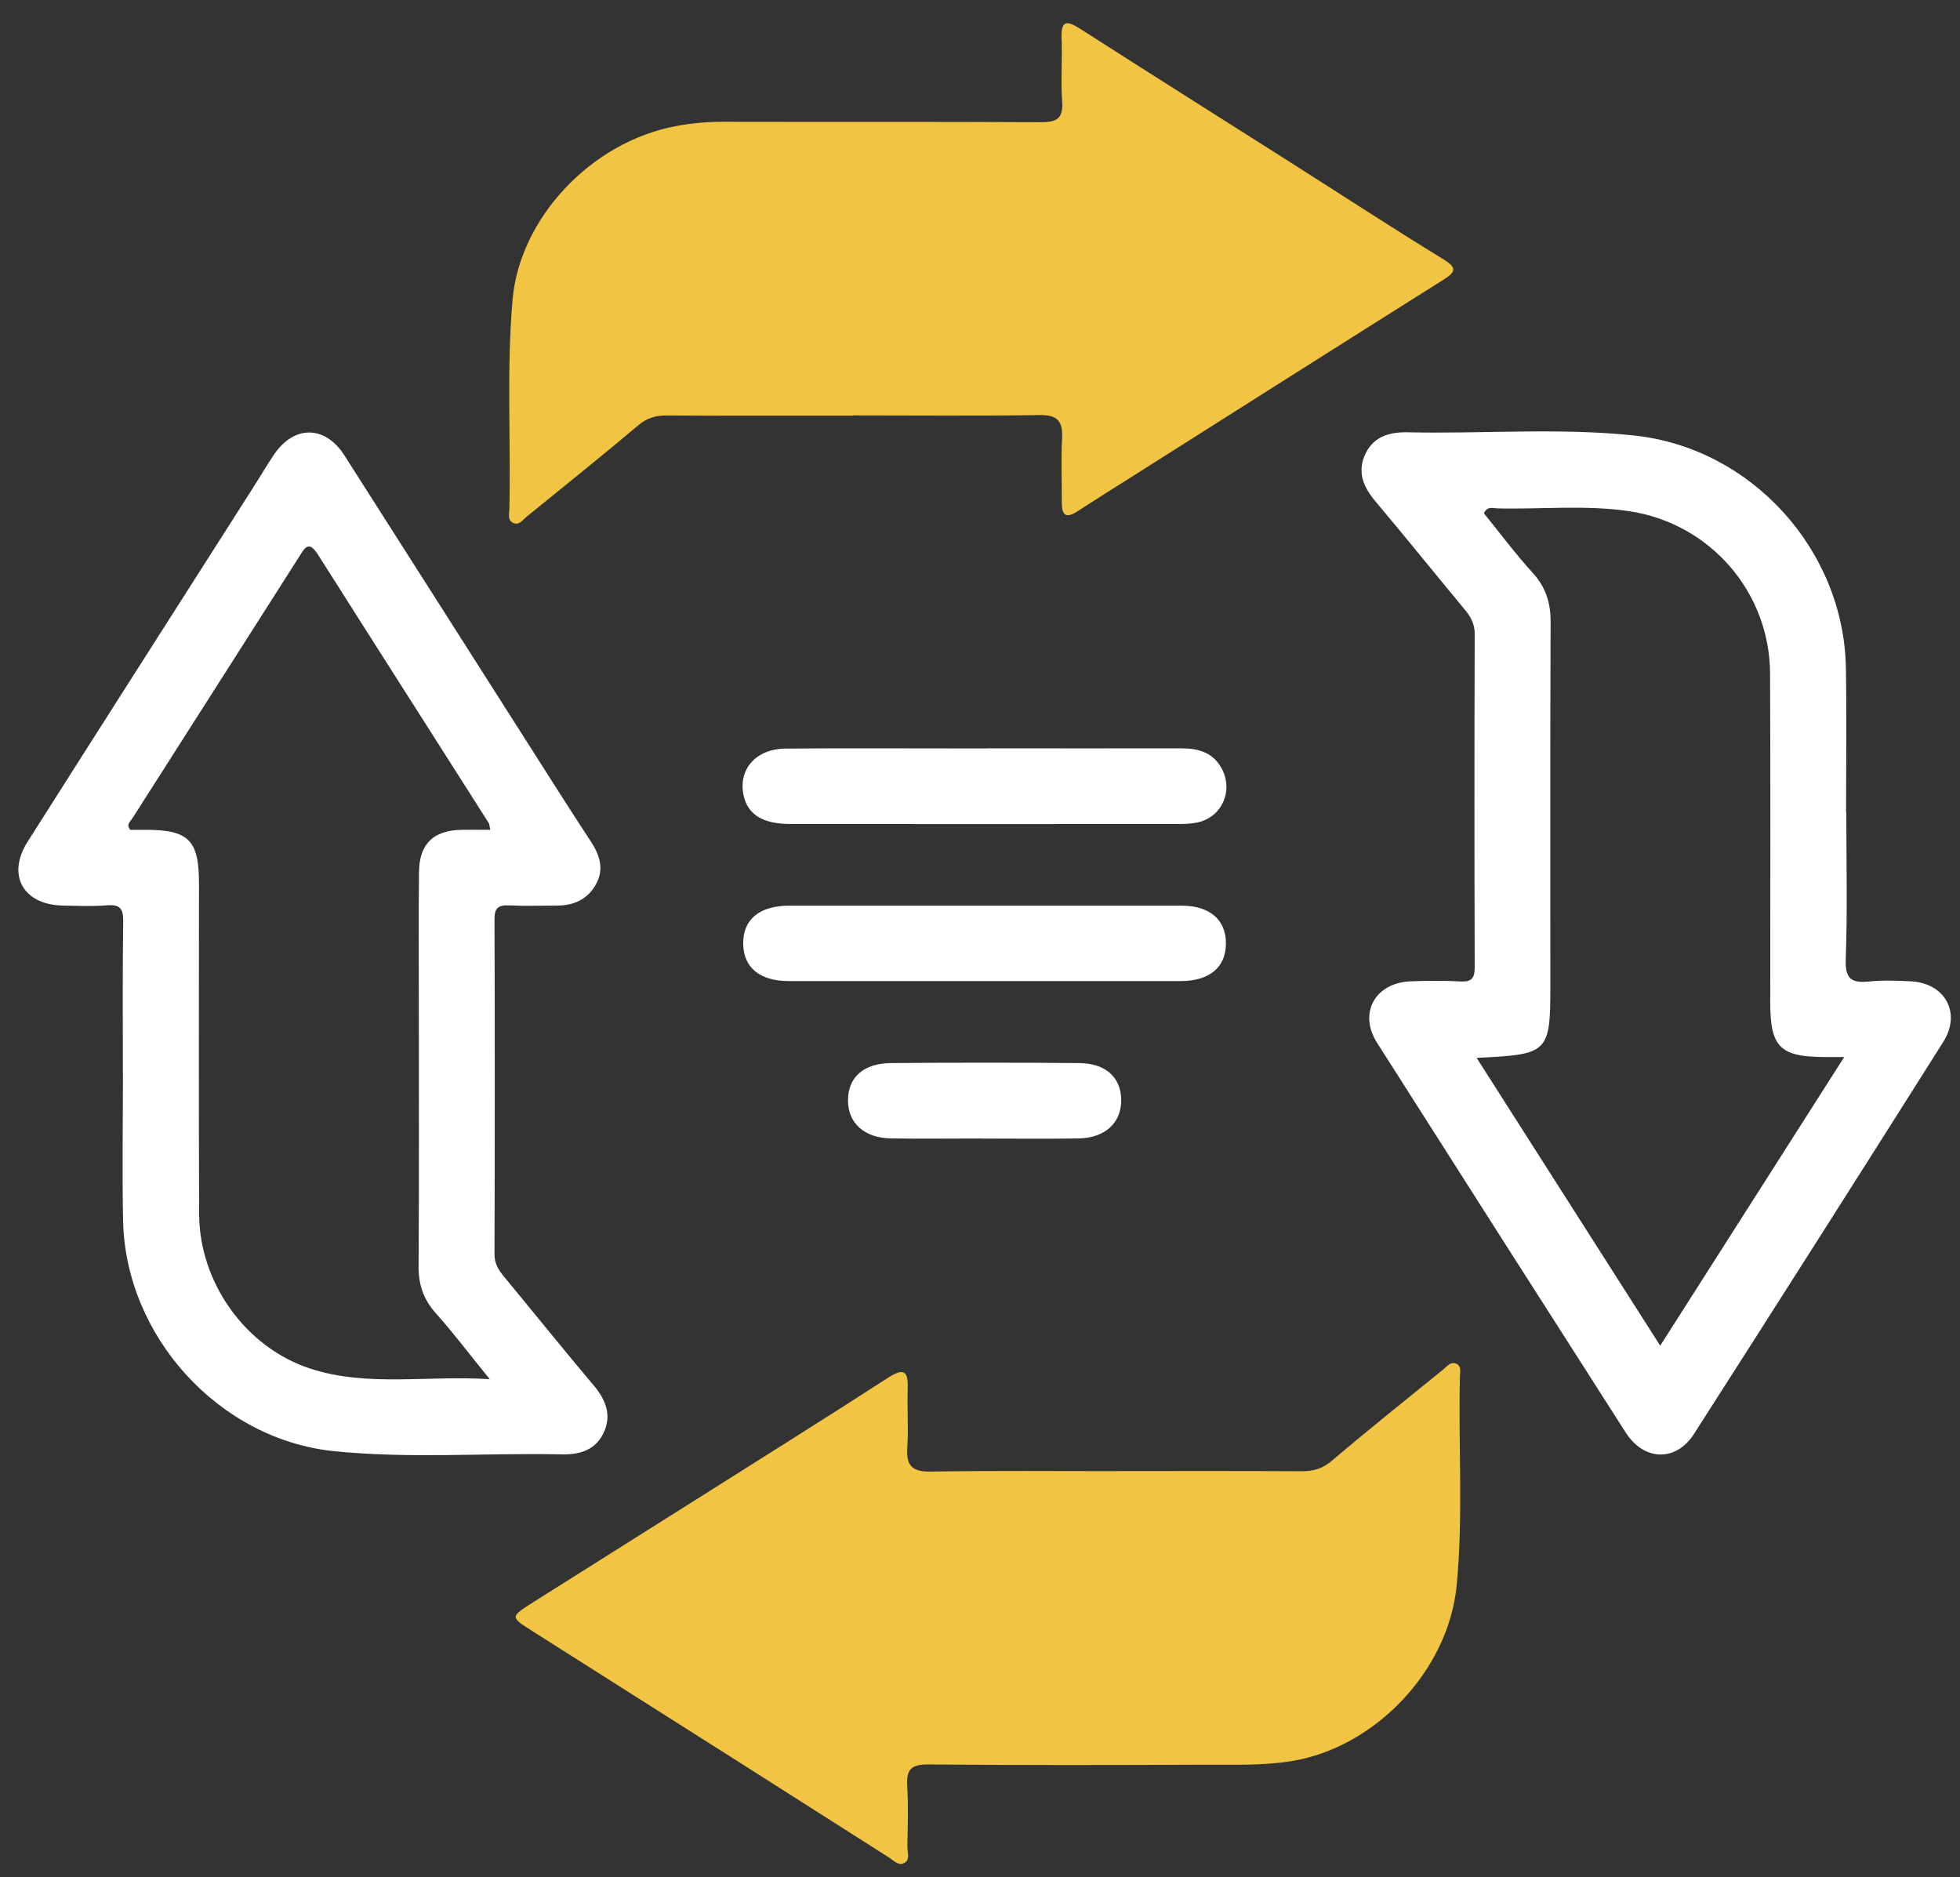 <svg width="71" height="68" viewBox="0 0 71 68" fill="none" xmlns="http://www.w3.org/2000/svg">
<rect x="0" y="0" width="71" height="68" fill="#333333" stroke="none"/>
<g id="Layer_1" clip-path="url(#clip0_9141_2220)">
<g id="uFZOxq.tif">
<g id="Group">
<path id="Vector" d="M30.901 15.057C28.65 15.057 26.398 15.063 24.144 15.05C23.745 15.05 23.435 15.139 23.116 15.409C21.786 16.532 20.423 17.621 19.073 18.72C18.923 18.838 18.793 19.063 18.561 18.926C18.382 18.82 18.449 18.604 18.452 18.437C18.507 15.912 18.348 13.386 18.567 10.858C18.823 7.91 21.406 5.136 24.503 4.564C25.075 4.457 25.65 4.409 26.234 4.412C30.055 4.421 33.876 4.406 37.697 4.427C38.275 4.43 38.522 4.299 38.476 3.672C38.421 2.918 38.488 2.154 38.455 1.397C38.428 0.73 38.644 0.734 39.13 1.044C41.64 2.653 44.162 4.241 46.678 5.838C48.534 7.016 50.375 8.221 52.249 9.368C52.775 9.69 52.772 9.83 52.267 10.146C48.504 12.513 44.749 14.895 40.992 17.274C40.329 17.694 39.666 18.108 39.009 18.534C38.61 18.79 38.464 18.653 38.464 18.221C38.467 17.436 38.434 16.651 38.473 15.869C38.507 15.248 38.297 15.026 37.658 15.035C35.407 15.069 33.155 15.047 30.901 15.047V15.057Z" fill="#F2C443"/>
<path id="Vector_2" d="M40.469 53.286C42.696 53.286 44.92 53.28 47.147 53.292C47.57 53.292 47.904 53.204 48.245 52.912C49.571 51.786 50.934 50.7 52.285 49.602C52.419 49.492 52.544 49.316 52.738 49.392C52.948 49.474 52.891 49.693 52.885 49.86C52.824 52.386 53.009 54.911 52.766 57.436C52.468 60.517 49.797 63.326 46.736 63.8C45.699 63.961 44.67 63.916 43.639 63.922C40.298 63.937 36.961 63.943 33.621 63.913C33.006 63.907 32.827 64.098 32.863 64.689C32.909 65.419 32.881 66.155 32.869 66.888C32.866 67.098 32.991 67.384 32.729 67.496C32.535 67.582 32.361 67.381 32.194 67.278C30.445 66.167 28.698 65.054 26.952 63.943C24.393 62.319 21.832 60.697 19.273 59.075C18.482 58.574 18.479 58.567 19.298 58.047C21.153 56.873 23.018 55.708 24.874 54.533C27.308 52.997 29.748 51.467 32.169 49.906C32.757 49.526 32.903 49.675 32.881 50.308C32.857 51.013 32.915 51.725 32.866 52.431C32.821 53.091 33.04 53.316 33.718 53.304C35.969 53.268 38.221 53.289 40.472 53.289L40.469 53.286Z" fill="#F2C443"/>
<path id="Vector_3" d="M4.451 38.847C4.451 37.025 4.436 35.203 4.463 33.383C4.469 32.921 4.357 32.754 3.879 32.793C3.35 32.836 2.817 32.811 2.285 32.802C0.843 32.778 0.232 31.704 0.998 30.493C3.703 26.225 6.426 21.969 9.142 17.706C9.401 17.302 9.644 16.888 9.912 16.486C10.639 15.394 11.768 15.391 12.474 16.493C14.786 20.113 17.089 23.736 19.398 27.36C20.064 28.403 20.724 29.45 21.406 30.484C21.734 30.986 21.893 31.497 21.579 32.048C21.278 32.58 20.785 32.799 20.186 32.802C19.605 32.802 19.021 32.824 18.44 32.796C18.059 32.778 17.91 32.881 17.913 33.295C17.928 37.344 17.925 41.391 17.913 45.44C17.913 45.775 18.062 46.006 18.26 46.246C19.34 47.551 20.402 48.875 21.494 50.168C21.941 50.697 22.172 51.251 21.865 51.902C21.57 52.532 20.992 52.696 20.344 52.681C17.588 52.62 14.825 52.848 12.075 52.562C7.938 52.13 4.552 48.415 4.46 44.235C4.421 42.44 4.454 40.642 4.454 38.847H4.448H4.451ZM17.743 49.961C17.001 49.048 16.429 48.285 15.796 47.579C15.343 47.074 15.157 46.535 15.163 45.86C15.184 42.699 15.172 39.538 15.172 36.377C15.172 34.783 15.16 33.189 15.178 31.598C15.187 30.566 15.698 30.076 16.724 30.058C17.061 30.052 17.402 30.058 17.758 30.058C17.728 29.909 17.731 29.854 17.706 29.815C15.647 26.575 13.578 23.341 11.524 20.098C11.175 19.547 11.038 19.851 10.822 20.189C8.817 23.344 6.8 26.493 4.792 29.647C4.719 29.76 4.558 29.869 4.719 30.058C4.905 30.058 5.105 30.058 5.309 30.058C6.839 30.064 7.208 30.438 7.208 31.999C7.208 35.994 7.195 39.991 7.214 43.986C7.223 46.471 8.908 48.82 11.251 49.578C13.316 50.247 15.443 49.812 17.746 49.958L17.743 49.961Z" fill="white"/>
<path id="Vector_4" d="M66.882 29.441C66.882 31.211 66.925 32.985 66.861 34.752C66.836 35.461 67.071 35.616 67.703 35.553C68.205 35.501 68.716 35.522 69.222 35.546C70.457 35.61 71.056 36.69 70.396 37.737C67.402 42.48 64.39 47.214 61.366 51.938C60.712 52.961 59.553 52.924 58.893 51.893C55.881 47.189 52.878 42.483 49.882 37.77C49.2 36.7 49.812 35.598 51.096 35.546C51.701 35.522 52.312 35.519 52.918 35.55C53.329 35.571 53.423 35.41 53.42 35.026C53.408 31.004 53.408 26.979 53.42 22.957C53.42 22.595 53.277 22.34 53.058 22.078C51.975 20.773 50.913 19.453 49.821 18.157C49.374 17.627 49.151 17.068 49.471 16.42C49.778 15.796 50.359 15.644 51.004 15.659C53.736 15.72 56.474 15.486 59.197 15.775C63.453 16.228 66.797 19.93 66.867 24.202C66.897 25.948 66.873 27.694 66.873 29.438H66.876L66.882 29.441ZM53.49 38.318C55.723 41.82 57.901 45.23 60.14 48.744C62.392 45.215 64.567 41.801 66.806 38.288C66.462 38.288 66.267 38.288 66.07 38.288C64.479 38.278 64.126 37.922 64.126 36.313C64.126 32.34 64.138 28.37 64.12 24.396C64.107 21.439 61.938 18.951 59.012 18.516C57.427 18.282 55.826 18.455 54.235 18.415C54.08 18.412 53.873 18.321 53.755 18.595C54.33 19.301 54.886 20.052 55.513 20.74C55.991 21.263 56.173 21.826 56.17 22.526C56.152 26.903 56.161 31.278 56.161 35.656C56.161 38.145 56.109 38.196 53.487 38.318H53.49Z" fill="white"/>
<path id="Vector_5" d="M35.738 27.107C38.09 27.107 40.441 27.11 42.793 27.107C43.414 27.107 43.943 27.253 44.26 27.846C44.688 28.653 44.254 29.614 43.365 29.794C43.143 29.839 42.912 29.848 42.687 29.848C38.008 29.848 33.329 29.854 28.65 29.848C27.627 29.848 27.089 29.508 26.937 28.811C26.733 27.874 27.378 27.125 28.452 27.116C30.527 27.098 32.599 27.11 34.673 27.11C35.026 27.11 35.382 27.11 35.735 27.11L35.738 27.107Z" fill="white"/>
<path id="Vector_6" d="M35.738 32.805C38.09 32.805 40.444 32.805 42.796 32.805C43.825 32.805 44.418 33.319 44.409 34.187C44.4 35.047 43.806 35.537 42.766 35.537C38.035 35.537 33.304 35.537 28.573 35.537C27.527 35.537 26.934 35.05 26.922 34.193C26.909 33.301 27.509 32.805 28.604 32.805C30.983 32.805 33.359 32.805 35.738 32.805Z" fill="white"/>
<path id="Vector_7" d="M35.607 41.239C34.497 41.239 33.386 41.254 32.276 41.236C31.305 41.22 30.718 40.679 30.718 39.86C30.718 39.027 31.275 38.513 32.282 38.507C34.552 38.488 36.824 38.488 39.094 38.507C40.055 38.516 40.6 39.024 40.615 39.827C40.63 40.654 40.049 41.214 39.088 41.236C37.928 41.257 36.766 41.242 35.607 41.242V41.239Z" fill="white"/>
</g>
</g>
</g>
<defs>
<clipPath id="clip0_9141_2220">
<rect width="70" height="66.672" fill="white" transform="translate(0.667 0.846)"/>
</clipPath>
</defs>
</svg>
